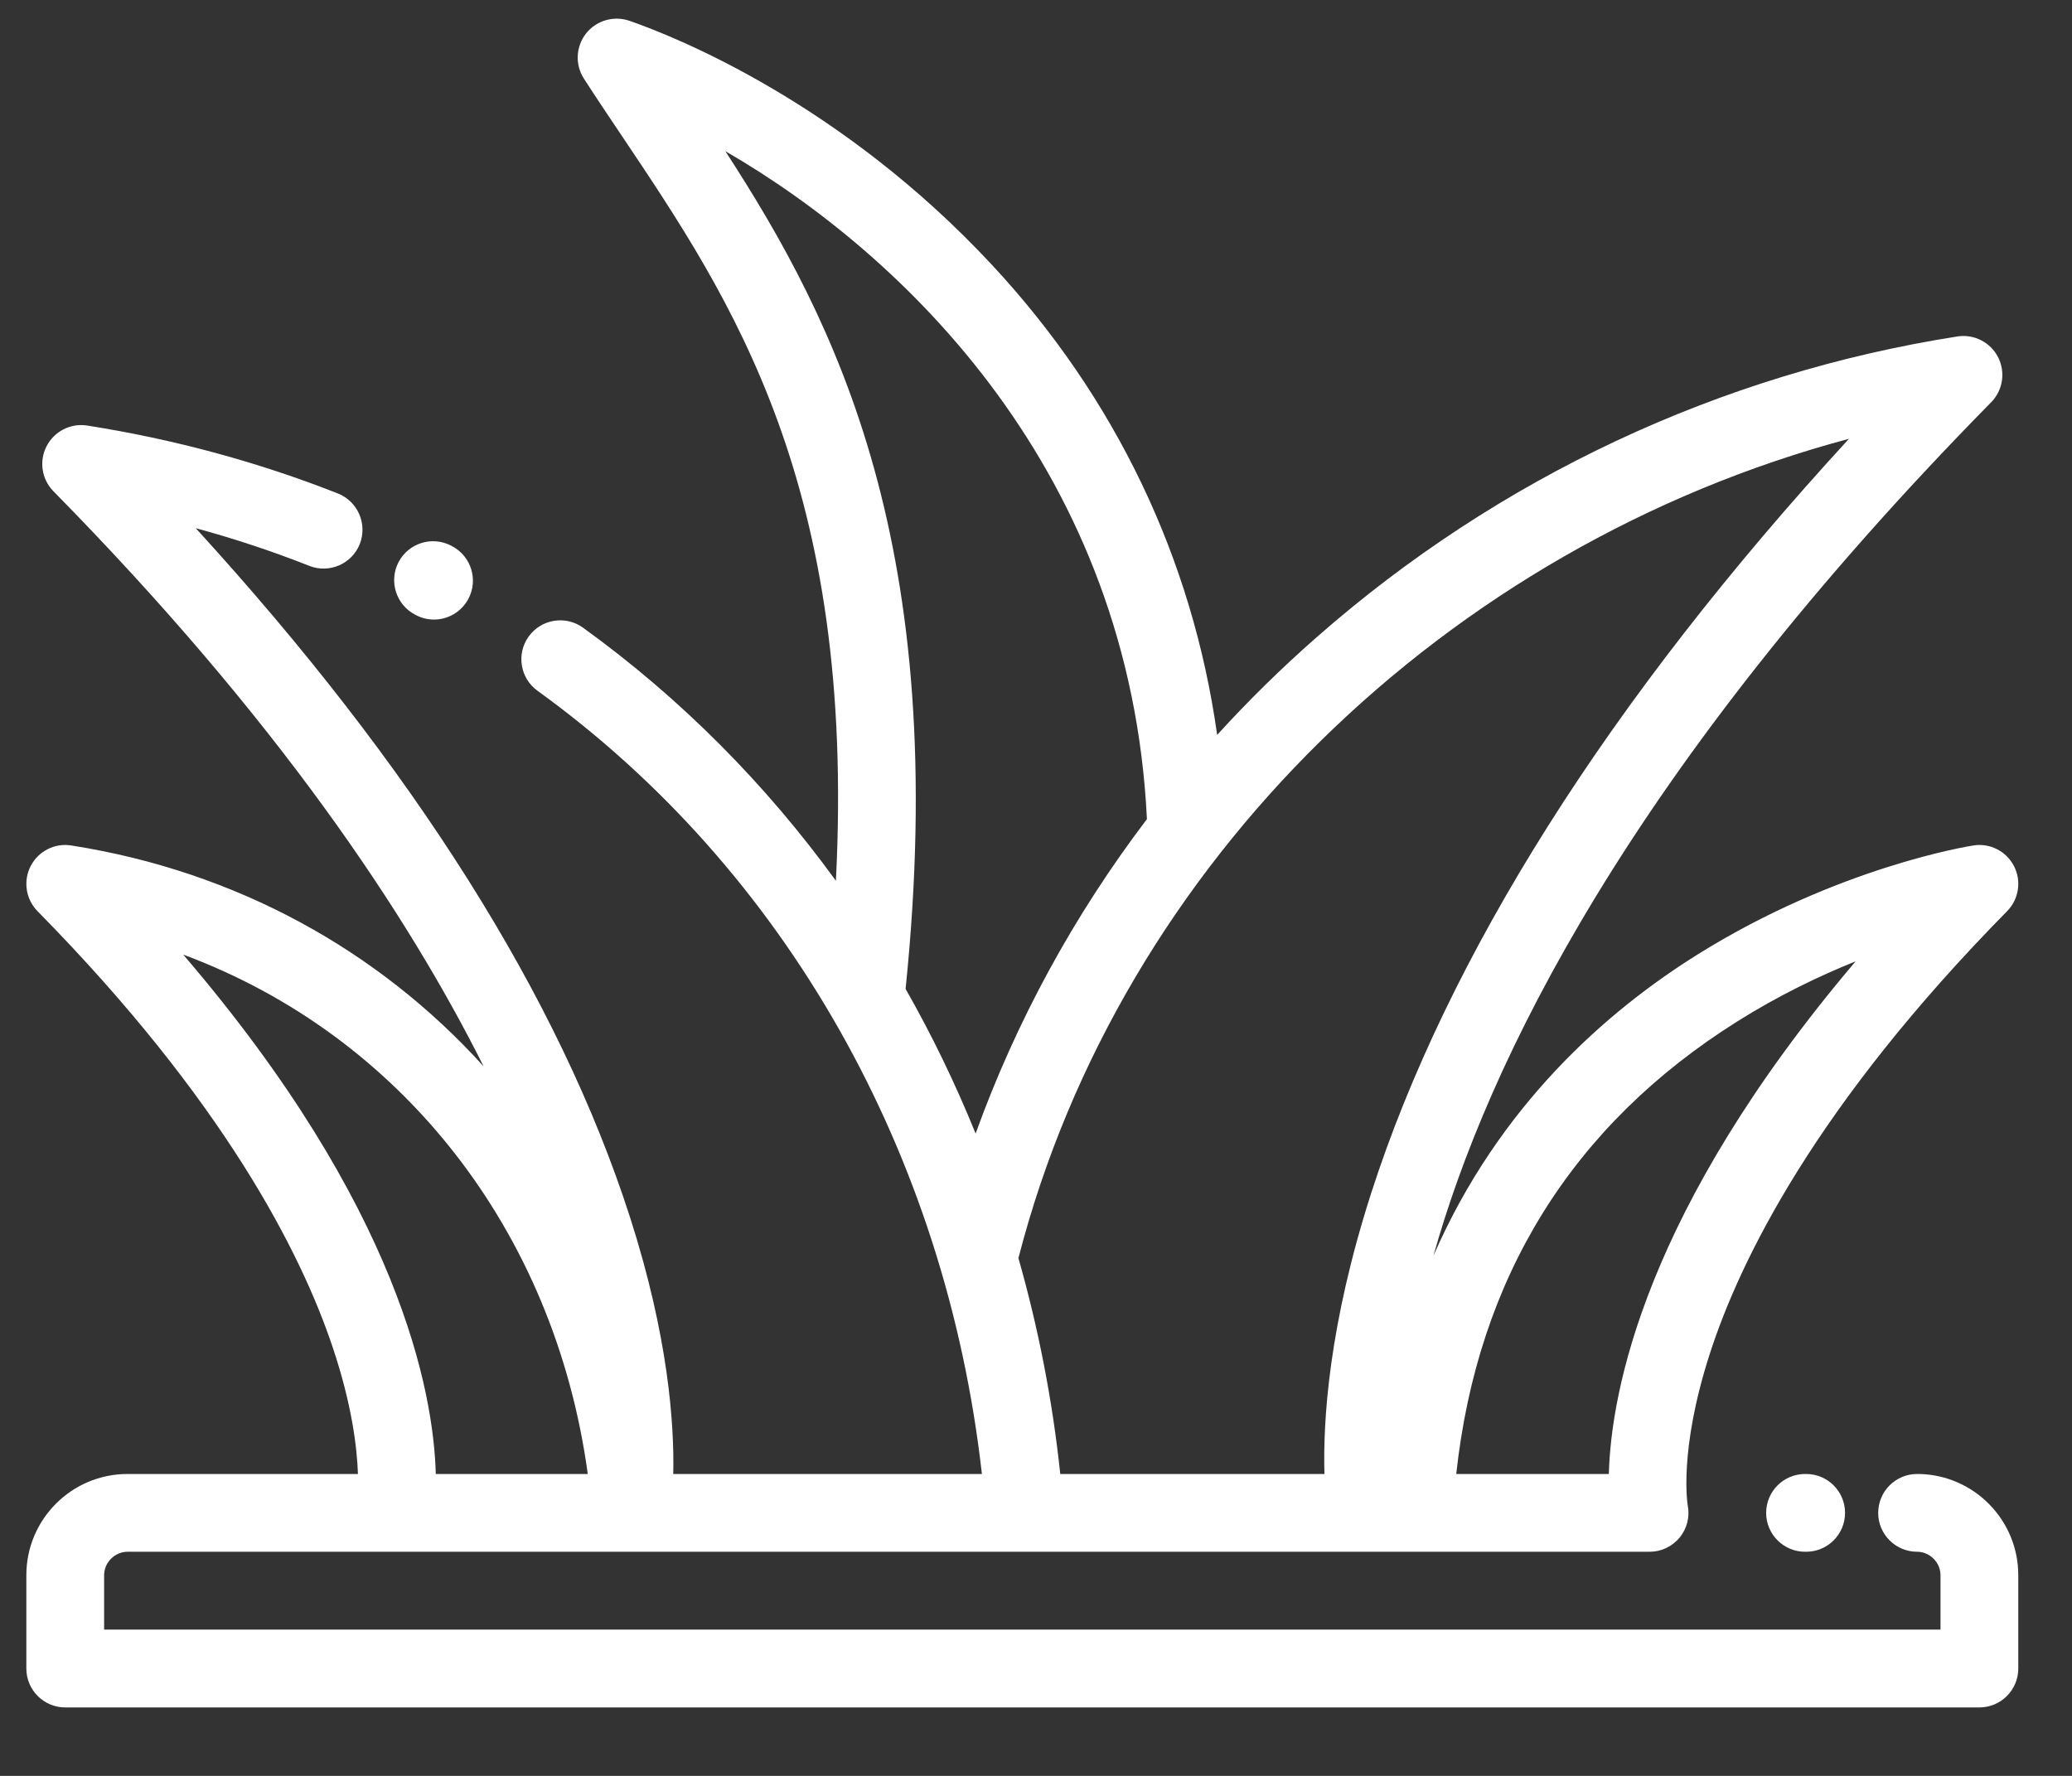 <svg width="28" height="24" viewBox="0 0 28 24" fill="none" xmlns="http://www.w3.org/2000/svg">
<rect x="0" y="0" width="28" height="24" fill="#333333" stroke="none"/>
<path d="M25.934 19.92C25.929 19.92 25.923 19.92 25.917 19.92H25.907C25.617 19.92 25.381 20.155 25.381 20.446C25.381 20.736 25.617 20.971 25.907 20.971C26.078 20.971 26.223 21.116 26.223 21.287V22.023H1.407V21.287C1.407 21.116 1.552 20.971 1.723 20.971H22.292C22.449 20.971 22.598 20.901 22.698 20.779C22.798 20.657 22.838 20.497 22.807 20.343C22.806 20.336 22.681 19.615 23.102 18.306C23.517 17.014 24.552 14.926 27.123 12.314C27.282 12.152 27.32 11.907 27.216 11.705C27.112 11.503 26.891 11.39 26.667 11.426C26.593 11.437 24.827 11.724 22.952 12.892C21.709 13.666 20.254 14.945 19.371 16.97C20.099 14.38 22.014 10.409 26.908 5.436C27.067 5.274 27.104 5.029 27.001 4.827C26.897 4.625 26.676 4.512 26.452 4.547C23.243 5.05 20.25 6.454 17.797 8.608C17.319 9.027 16.869 9.469 16.448 9.932C16.115 7.554 15.078 5.379 13.408 3.583C11.372 1.393 9.141 0.502 8.506 0.281C8.293 0.208 8.058 0.277 7.919 0.453C7.781 0.63 7.769 0.875 7.891 1.063C8.056 1.32 8.226 1.572 8.405 1.839C9.895 4.058 11.568 6.552 11.296 11.903C10.345 10.593 9.198 9.436 7.879 8.483C7.644 8.313 7.315 8.366 7.145 8.601C6.975 8.836 7.028 9.165 7.263 9.335C10.614 11.756 12.781 15.59 13.269 19.92H9.098C9.113 19.25 9.033 18.066 8.513 16.448C7.559 13.483 5.588 10.357 2.645 7.138C3.168 7.28 3.681 7.45 4.179 7.647C4.449 7.754 4.755 7.622 4.862 7.352C4.968 7.082 4.836 6.776 4.566 6.669C3.489 6.244 2.349 5.935 1.178 5.751C0.954 5.716 0.733 5.829 0.629 6.031C0.526 6.232 0.563 6.478 0.722 6.639C3.744 9.71 5.507 12.356 6.535 14.411C5.119 12.846 3.193 11.775 0.963 11.426C0.739 11.39 0.518 11.503 0.414 11.705C0.311 11.907 0.348 12.152 0.507 12.314C3.029 14.876 4.068 16.932 4.495 18.205C4.754 18.976 4.825 19.558 4.837 19.92H1.723C0.969 19.92 0.356 20.533 0.356 21.287V22.549C0.356 22.839 0.591 23.075 0.882 23.075H26.748C27.039 23.075 27.274 22.839 27.274 22.549V21.287C27.274 20.542 26.676 19.935 25.934 19.92ZM23.477 13.804C24.035 13.453 24.586 13.189 25.076 12.992C22.218 16.36 21.771 18.823 21.741 19.92H19.679C19.968 17.263 21.246 15.206 23.477 13.804ZM9.802 2.043C12.245 3.457 15.273 6.395 15.499 11.07C14.513 12.369 13.733 13.798 13.184 15.319C12.91 14.643 12.594 13.99 12.237 13.363C12.237 13.359 12.238 13.355 12.239 13.351C12.85 7.387 11.298 4.349 9.802 2.043ZM13.762 17.002C13.763 16.997 13.765 16.993 13.766 16.989C15.146 11.658 19.551 7.382 24.986 5.93C23.369 7.69 22.006 9.443 20.923 11.157C19.847 12.86 19.042 14.531 18.53 16.123C17.955 17.911 17.877 19.208 17.898 19.92H14.328C14.222 18.92 14.031 17.944 13.762 17.002ZM2.476 12.901C5.411 13.991 7.493 16.621 7.943 19.92H5.889C5.859 18.813 5.404 16.316 2.476 12.901Z" fill="white"/>
<path d="M24.393 19.92C24.103 19.92 23.867 20.155 23.867 20.446C23.867 20.736 24.103 20.971 24.393 20.971H24.407C24.698 20.971 24.933 20.736 24.933 20.446C24.933 20.155 24.698 19.92 24.407 19.92H24.393Z" fill="white"/>
<path d="M5.608 8.306L5.618 8.311C5.696 8.353 5.781 8.373 5.864 8.373C6.053 8.373 6.234 8.271 6.329 8.094C6.466 7.838 6.368 7.519 6.112 7.383L6.096 7.374C5.839 7.24 5.521 7.339 5.386 7.596C5.252 7.853 5.351 8.171 5.608 8.306Z" fill="white"/>
</svg>
